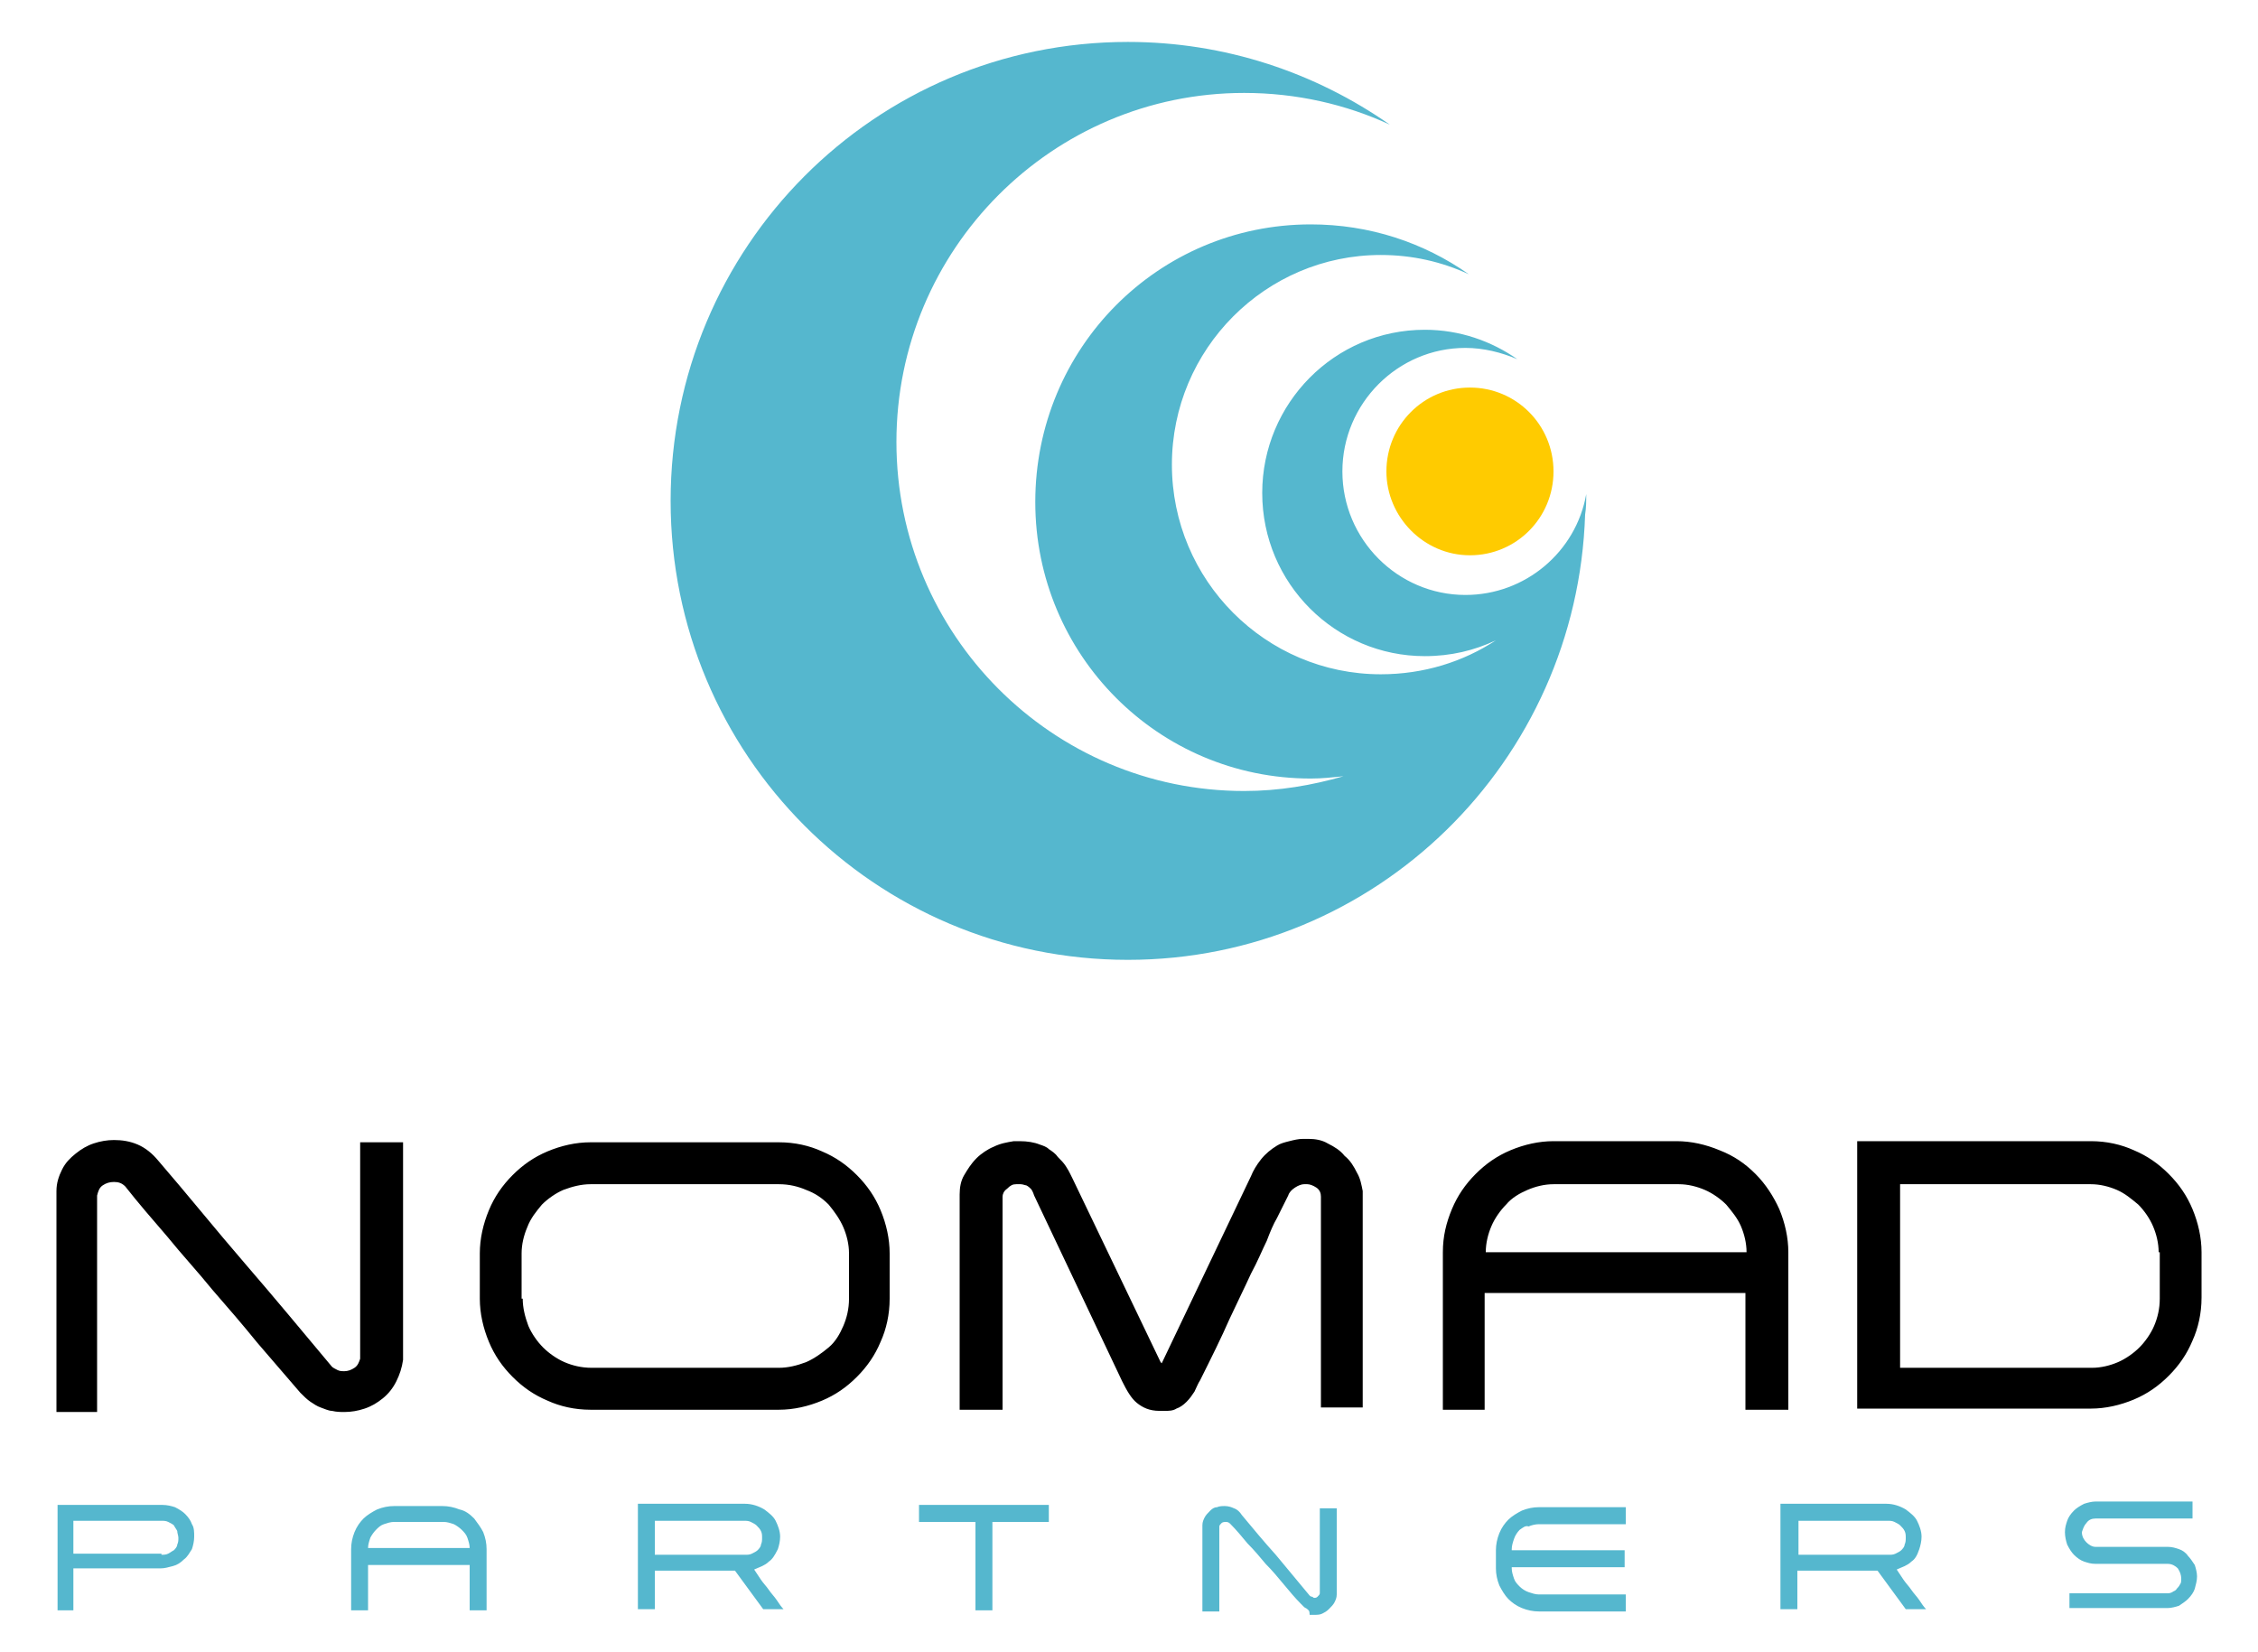 <svg width="123" height="90" viewBox="0 0 123 90" fill="none" xmlns="http://www.w3.org/2000/svg">
<path fillRule="evenodd" clip-rule="evenodd" d="M71.401 12.223C74.6 12.223 77.552 13.21 80.011 14.938C78.535 14.259 76.936 13.889 75.215 13.889C68.942 13.889 63.837 19.013 63.837 25.309C63.837 31.605 68.942 36.729 75.215 36.729C77.552 36.729 79.704 36.05 81.487 34.877C80.319 35.432 79.028 35.741 77.613 35.741C72.754 35.741 68.757 31.79 68.757 26.852C68.757 21.976 72.693 17.963 77.613 17.963C79.519 17.963 81.242 18.581 82.656 19.568C81.795 19.198 80.811 18.951 79.827 18.951C76.137 18.951 73.124 21.976 73.124 25.679C73.124 29.383 76.137 32.408 79.827 32.408C83.087 32.408 85.854 30.062 86.407 26.914C86.407 27.284 86.407 27.655 86.346 28.025C85.915 41.482 74.969 52.284 61.438 52.284C47.663 52.284 36.531 41.111 36.531 27.284C36.531 13.457 47.663 2.284 61.438 2.284C66.728 2.284 71.647 3.951 75.707 6.79C73.308 5.679 70.602 5.062 67.773 5.062C57.318 5.062 48.831 13.581 48.831 24.074C48.831 34.568 57.318 43.087 67.773 43.087C69.68 43.087 71.463 42.778 73.185 42.284C72.57 42.346 72.016 42.408 71.401 42.408C63.099 42.408 56.395 35.679 56.395 27.346C56.395 18.951 63.099 12.223 71.401 12.223Z" fill="#55B7CE"/>
<path fillRule="evenodd" clip-rule="evenodd" d="M80.073 30.247C82.594 30.247 84.624 28.21 84.624 25.679C84.624 23.148 82.594 21.111 80.073 21.111C77.552 21.111 75.522 23.148 75.522 25.679C75.522 28.148 77.552 30.247 80.073 30.247Z" fill="#FFCB00"/>
<path fillRule="evenodd" clip-rule="evenodd" d="M17.466 76.667C17.282 76.605 17.097 76.482 16.913 76.358C16.728 76.235 16.544 76.049 16.359 75.864C15.621 75 14.822 74.074 14.022 73.148C13.223 72.161 12.423 71.235 11.562 70.247C10.762 69.259 9.901 68.333 9.102 67.346C8.302 66.42 7.503 65.494 6.826 64.63C6.642 64.445 6.457 64.383 6.211 64.383C5.965 64.383 5.781 64.445 5.596 64.568C5.412 64.691 5.35 64.877 5.289 65.124V76.914H3.075V64.938V64.877C3.075 64.445 3.198 64.074 3.382 63.704C3.567 63.333 3.813 63.087 4.12 62.84C4.428 62.593 4.735 62.407 5.104 62.284C5.473 62.161 5.842 62.099 6.211 62.099C6.642 62.099 7.072 62.161 7.503 62.346C7.933 62.531 8.302 62.84 8.61 63.21C10.209 65.062 11.746 66.975 13.345 68.827C14.944 70.679 16.482 72.531 18.081 74.445C18.142 74.506 18.265 74.568 18.389 74.63C18.512 74.691 18.634 74.691 18.758 74.691C18.942 74.691 19.127 74.63 19.311 74.506C19.495 74.383 19.557 74.198 19.619 74.012V62.222H21.956V74.074C21.894 74.506 21.771 74.877 21.587 75.247C21.402 75.617 21.156 75.926 20.849 76.173C20.541 76.42 20.233 76.605 19.864 76.728C19.495 76.852 19.127 76.914 18.758 76.914C18.573 76.914 18.327 76.914 18.081 76.852C17.896 76.852 17.651 76.728 17.466 76.667ZM32.164 76.79C31.303 76.79 30.504 76.605 29.828 76.296C29.09 75.988 28.474 75.556 27.921 75C27.367 74.445 26.937 73.827 26.63 73.087C26.322 72.346 26.137 71.543 26.137 70.741V68.272C26.137 67.469 26.322 66.667 26.63 65.926C26.937 65.185 27.367 64.568 27.921 64.012C28.474 63.457 29.09 63.025 29.828 62.716C30.566 62.407 31.365 62.222 32.164 62.222H42.435C43.296 62.222 44.096 62.407 44.772 62.716C45.51 63.025 46.125 63.457 46.678 64.012C47.232 64.568 47.663 65.185 47.97 65.926C48.278 66.667 48.462 67.469 48.462 68.272V70.741C48.462 71.605 48.278 72.407 47.97 73.087C47.663 73.827 47.232 74.445 46.678 75C46.125 75.556 45.51 75.988 44.772 76.296C44.034 76.605 43.234 76.79 42.435 76.79H32.164ZM28.474 70.741C28.474 71.235 28.598 71.728 28.782 72.222C28.966 72.654 29.274 73.087 29.581 73.395C29.889 73.704 30.32 74.012 30.75 74.198C31.18 74.383 31.672 74.506 32.226 74.506H42.435C42.927 74.506 43.419 74.383 43.911 74.198C44.342 74.012 44.772 73.704 45.141 73.395C45.51 73.087 45.756 72.654 45.94 72.222C46.125 71.79 46.248 71.296 46.248 70.741V68.272C46.248 67.778 46.125 67.284 45.94 66.852C45.756 66.42 45.449 65.988 45.141 65.617C44.772 65.247 44.403 65 43.911 64.815C43.48 64.63 42.989 64.506 42.435 64.506H32.164C31.672 64.506 31.18 64.63 30.689 64.815C30.258 65 29.828 65.309 29.52 65.617C29.212 65.988 28.905 66.358 28.721 66.852C28.536 67.284 28.413 67.778 28.413 68.272V70.741H28.474ZM71.955 76.79V65.185C71.955 65 71.894 64.815 71.709 64.691C71.525 64.568 71.34 64.506 71.217 64.506H71.032C70.909 64.506 70.725 64.568 70.54 64.691C70.356 64.815 70.233 64.938 70.171 65.124L69.556 66.358C69.372 66.667 69.188 67.099 69.003 67.593C68.757 68.087 68.511 68.704 68.142 69.383C67.835 70.062 67.404 70.926 66.974 71.852C66.543 72.84 65.99 73.951 65.374 75.185C65.251 75.37 65.19 75.556 65.067 75.802C64.944 75.988 64.821 76.173 64.636 76.358C64.452 76.543 64.267 76.667 64.083 76.728C63.898 76.852 63.652 76.852 63.468 76.852H63.16C62.607 76.852 62.238 76.667 61.931 76.42C61.623 76.173 61.377 75.741 61.131 75.247L56.334 65.124C56.273 64.938 56.211 64.815 56.15 64.753C56.088 64.691 56.026 64.63 55.904 64.568C55.842 64.568 55.719 64.506 55.596 64.506H55.35C55.166 64.506 55.042 64.568 54.858 64.753C54.673 64.877 54.612 65.062 54.612 65.185V76.79H52.275V65.062C52.275 64.691 52.337 64.321 52.521 64.012C52.706 63.704 52.89 63.395 53.197 63.087C53.444 62.84 53.812 62.593 54.12 62.469C54.489 62.284 54.858 62.222 55.227 62.161H55.535C55.965 62.161 56.334 62.222 56.642 62.346C56.826 62.407 57.011 62.469 57.133 62.593C57.318 62.716 57.502 62.84 57.626 63.025C57.81 63.21 57.933 63.333 58.056 63.519C58.179 63.704 58.24 63.827 58.302 63.951L58.425 64.198C59.224 65.864 60.024 67.531 60.824 69.198C61.623 70.864 62.422 72.531 63.222 74.198L63.283 74.259L68.142 64.074C68.265 63.766 68.449 63.457 68.695 63.148C68.941 62.84 69.249 62.593 69.556 62.407C69.741 62.284 69.987 62.222 70.233 62.161C70.479 62.099 70.725 62.037 70.971 62.037H71.278C71.647 62.037 72.016 62.099 72.324 62.284C72.693 62.469 73.001 62.654 73.246 62.963C73.554 63.21 73.739 63.519 73.923 63.889C74.108 64.198 74.169 64.568 74.231 64.877V76.667H71.955V76.79ZM95.632 63.951C96.186 64.506 96.617 65.185 96.924 65.864C97.231 66.605 97.416 67.407 97.416 68.21V76.79H95.079V70.432H80.873V76.79H78.597V68.21C78.597 67.346 78.781 66.605 79.089 65.864C79.397 65.124 79.827 64.506 80.38 63.951C80.934 63.395 81.549 62.963 82.287 62.654C83.025 62.346 83.825 62.161 84.624 62.161H91.328C92.127 62.161 92.927 62.346 93.665 62.654C94.464 62.963 95.079 63.395 95.632 63.951ZM84.624 64.506C84.132 64.506 83.64 64.63 83.21 64.815C82.779 65 82.348 65.247 82.041 65.617C81.733 65.926 81.426 66.358 81.242 66.79C81.057 67.222 80.934 67.716 80.934 68.21H95.14C95.14 67.716 95.017 67.222 94.833 66.79C94.648 66.358 94.341 65.988 94.033 65.617C93.726 65.309 93.296 65 92.865 64.815C92.434 64.63 91.942 64.506 91.45 64.506H84.624ZM101.167 62.161H113.898C114.759 62.161 115.558 62.346 116.235 62.654C116.973 62.963 117.588 63.395 118.141 63.951C118.695 64.506 119.125 65.124 119.433 65.864C119.74 66.605 119.925 67.407 119.925 68.21V70.679C119.925 71.543 119.74 72.346 119.433 73.025C119.125 73.766 118.695 74.383 118.141 74.938C117.588 75.494 116.973 75.926 116.235 76.235C115.497 76.543 114.697 76.728 113.898 76.728H101.167V62.161ZM117.588 68.21C117.588 67.716 117.465 67.222 117.28 66.79C117.096 66.358 116.788 65.926 116.481 65.617C116.112 65.309 115.743 65 115.312 64.815C114.882 64.63 114.39 64.506 113.898 64.506H103.504V74.506H113.959C114.451 74.506 114.943 74.383 115.374 74.198C115.804 74.012 116.235 73.704 116.542 73.395C116.85 73.087 117.157 72.654 117.342 72.222C117.526 71.79 117.649 71.296 117.649 70.741V68.21H117.588Z" fill="black"/>
<path fillRule="evenodd" clip-rule="evenodd" d="M3.997 87.716H3.136V81.975H8.856C9.102 81.975 9.348 82.037 9.532 82.099C9.778 82.222 9.963 82.346 10.086 82.469C10.271 82.654 10.393 82.839 10.455 83.025C10.578 83.21 10.578 83.457 10.578 83.704C10.578 83.951 10.517 84.197 10.455 84.383C10.332 84.568 10.209 84.815 10.024 84.938C9.84 85.123 9.655 85.247 9.409 85.309C9.163 85.37 8.979 85.432 8.733 85.432H3.997V87.716ZM8.794 84.691C8.917 84.691 9.04 84.691 9.163 84.629C9.286 84.568 9.348 84.506 9.471 84.444C9.532 84.383 9.655 84.259 9.655 84.136C9.717 84.012 9.717 83.889 9.717 83.765C9.717 83.642 9.655 83.518 9.655 83.395C9.594 83.272 9.532 83.21 9.471 83.086C9.409 83.025 9.286 82.963 9.163 82.901C9.04 82.839 8.917 82.839 8.794 82.839H3.997V84.629H8.794V84.691ZM25.83 82.716C26.015 82.963 26.199 83.21 26.322 83.457C26.445 83.765 26.506 84.074 26.506 84.383V87.716H25.584V85.247H20.049V87.716H19.127V84.383C19.127 84.074 19.188 83.765 19.311 83.457C19.434 83.148 19.619 82.901 19.803 82.716C19.988 82.531 20.295 82.346 20.541 82.222C20.849 82.099 21.156 82.037 21.463 82.037H24.108C24.416 82.037 24.723 82.099 25.03 82.222C25.338 82.284 25.584 82.469 25.83 82.716ZM21.463 82.901C21.279 82.901 21.095 82.963 20.91 83.025C20.726 83.086 20.602 83.21 20.48 83.333C20.357 83.457 20.233 83.642 20.172 83.765C20.11 83.951 20.049 84.136 20.049 84.321H25.584C25.584 84.136 25.523 83.951 25.461 83.765C25.399 83.58 25.276 83.457 25.154 83.333C25.03 83.21 24.846 83.086 24.723 83.025C24.538 82.963 24.354 82.901 24.169 82.901H21.463ZM41.882 85.062C41.758 85.185 41.636 85.247 41.513 85.309C41.389 85.37 41.205 85.432 41.082 85.494C41.205 85.679 41.328 85.864 41.451 86.049C41.574 86.234 41.758 86.42 41.882 86.605C42.005 86.79 42.189 86.975 42.312 87.16C42.435 87.346 42.558 87.531 42.681 87.654H41.574L40.036 85.555H35.67V87.654H34.748V81.913H40.59C40.959 81.913 41.328 82.037 41.636 82.222C41.882 82.407 42.127 82.593 42.251 82.839C42.373 83.086 42.496 83.395 42.496 83.704C42.496 83.951 42.435 84.197 42.373 84.383C42.189 84.753 42.066 84.938 41.882 85.062ZM35.67 84.691H40.59C40.713 84.691 40.836 84.691 40.959 84.629C41.082 84.568 41.205 84.506 41.267 84.444C41.328 84.383 41.451 84.259 41.451 84.136C41.513 84.012 41.513 83.889 41.513 83.765C41.513 83.642 41.513 83.518 41.451 83.395C41.389 83.272 41.328 83.21 41.205 83.086C41.144 83.025 41.02 82.963 40.898 82.901C40.775 82.839 40.651 82.839 40.529 82.839H35.67V84.691ZM57.133 82.901H54.059V87.716H53.136V82.901H50.061V81.975H57.133V82.901ZM71.217 87.654C71.156 87.593 71.094 87.593 71.032 87.531C70.971 87.469 70.909 87.407 70.848 87.346C70.54 87.037 70.233 86.667 69.925 86.296C69.618 85.926 69.311 85.555 68.942 85.185C68.634 84.815 68.326 84.444 67.957 84.074C67.65 83.704 67.343 83.333 67.035 83.025C66.974 82.963 66.912 82.901 66.789 82.901C66.728 82.901 66.605 82.901 66.543 82.963C66.481 83.025 66.42 83.086 66.42 83.148V87.778H65.498V83.086C65.498 82.901 65.559 82.778 65.621 82.654C65.682 82.531 65.805 82.407 65.928 82.284C66.051 82.16 66.174 82.099 66.297 82.099C66.42 82.037 66.605 82.037 66.728 82.037C66.912 82.037 67.097 82.099 67.219 82.16C67.404 82.222 67.527 82.346 67.65 82.531C68.265 83.272 68.88 84.012 69.495 84.691C70.11 85.432 70.725 86.173 71.34 86.913C71.34 86.913 71.401 86.975 71.463 86.975C71.525 86.975 71.525 87.037 71.586 87.037C71.647 87.037 71.709 87.037 71.77 86.975C71.832 86.913 71.894 86.852 71.894 86.79V82.16H72.816V86.852C72.816 87.037 72.754 87.16 72.693 87.284C72.632 87.407 72.508 87.531 72.385 87.654C72.263 87.778 72.139 87.839 72.016 87.901C71.894 87.963 71.709 87.963 71.586 87.963C71.525 87.963 71.401 87.963 71.34 87.963C71.34 87.716 71.278 87.716 71.217 87.654ZM82.779 83.333C82.656 83.457 82.533 83.642 82.472 83.827C82.41 84.012 82.349 84.197 82.349 84.383V84.444H88.499V85.37H82.349V85.432C82.349 85.617 82.41 85.802 82.472 85.988C82.533 86.173 82.656 86.296 82.779 86.42C82.902 86.543 83.087 86.667 83.271 86.728C83.456 86.79 83.64 86.852 83.825 86.852H88.56V87.778H83.825C83.517 87.778 83.21 87.716 82.902 87.593C82.594 87.469 82.349 87.284 82.164 87.099C81.98 86.913 81.795 86.605 81.672 86.358C81.549 86.049 81.487 85.741 81.487 85.432V84.444C81.487 84.136 81.549 83.827 81.672 83.518C81.795 83.21 81.98 82.963 82.164 82.778C82.349 82.593 82.656 82.407 82.902 82.284C83.21 82.16 83.517 82.099 83.825 82.099H88.56V83.025H83.825C83.64 83.025 83.394 83.086 83.271 83.148C83.087 83.086 82.963 83.21 82.779 83.333ZM104.119 85.062C103.996 85.185 103.873 85.247 103.75 85.309C103.627 85.37 103.443 85.432 103.32 85.494C103.443 85.679 103.566 85.864 103.689 86.049C103.812 86.234 103.996 86.42 104.119 86.605C104.242 86.79 104.427 86.975 104.55 87.16C104.673 87.346 104.796 87.531 104.919 87.654H103.812L102.274 85.555H97.908V87.654H96.986V81.913H102.766C103.135 81.913 103.504 82.037 103.812 82.222C104.058 82.407 104.304 82.593 104.427 82.839C104.55 83.086 104.673 83.395 104.673 83.704C104.673 83.951 104.611 84.197 104.55 84.383C104.427 84.753 104.304 84.938 104.119 85.062ZM97.969 84.691H102.889C103.012 84.691 103.135 84.691 103.258 84.629C103.381 84.568 103.504 84.506 103.566 84.444C103.627 84.383 103.75 84.259 103.75 84.136C103.812 84.012 103.812 83.889 103.812 83.765C103.812 83.642 103.812 83.518 103.75 83.395C103.689 83.272 103.627 83.21 103.504 83.086C103.443 83.025 103.32 82.963 103.197 82.901C103.074 82.839 102.951 82.839 102.828 82.839H97.969V84.691ZM112.729 87.716V86.79H118.018C118.141 86.79 118.203 86.79 118.326 86.728C118.387 86.667 118.51 86.667 118.572 86.543C118.633 86.481 118.695 86.42 118.756 86.296C118.818 86.234 118.818 86.111 118.818 85.988C118.818 85.802 118.756 85.617 118.633 85.432C118.51 85.309 118.326 85.185 118.08 85.185H114.144C113.898 85.185 113.713 85.123 113.529 85.062C113.344 85 113.16 84.876 112.975 84.691C112.852 84.568 112.729 84.383 112.606 84.136C112.545 83.951 112.483 83.704 112.483 83.457C112.483 83.21 112.545 83.025 112.606 82.839C112.668 82.654 112.791 82.469 112.975 82.284C113.098 82.16 113.283 82.037 113.529 81.913C113.713 81.852 113.959 81.79 114.144 81.79H119.433V82.716H114.144C113.959 82.716 113.775 82.778 113.652 82.963C113.529 83.086 113.467 83.272 113.406 83.457C113.406 83.704 113.529 83.889 113.652 84.012C113.775 84.136 113.959 84.259 114.144 84.259H118.08C118.326 84.259 118.51 84.321 118.695 84.383C118.879 84.444 119.064 84.568 119.187 84.753C119.31 84.876 119.433 85.062 119.556 85.247C119.617 85.432 119.679 85.679 119.679 85.864C119.679 86.111 119.617 86.296 119.556 86.543C119.494 86.728 119.371 86.913 119.187 87.099C119.064 87.222 118.879 87.346 118.695 87.469C118.51 87.531 118.264 87.593 118.08 87.593H112.729V87.716Z" fill="#55B7CE"/>
</svg>
